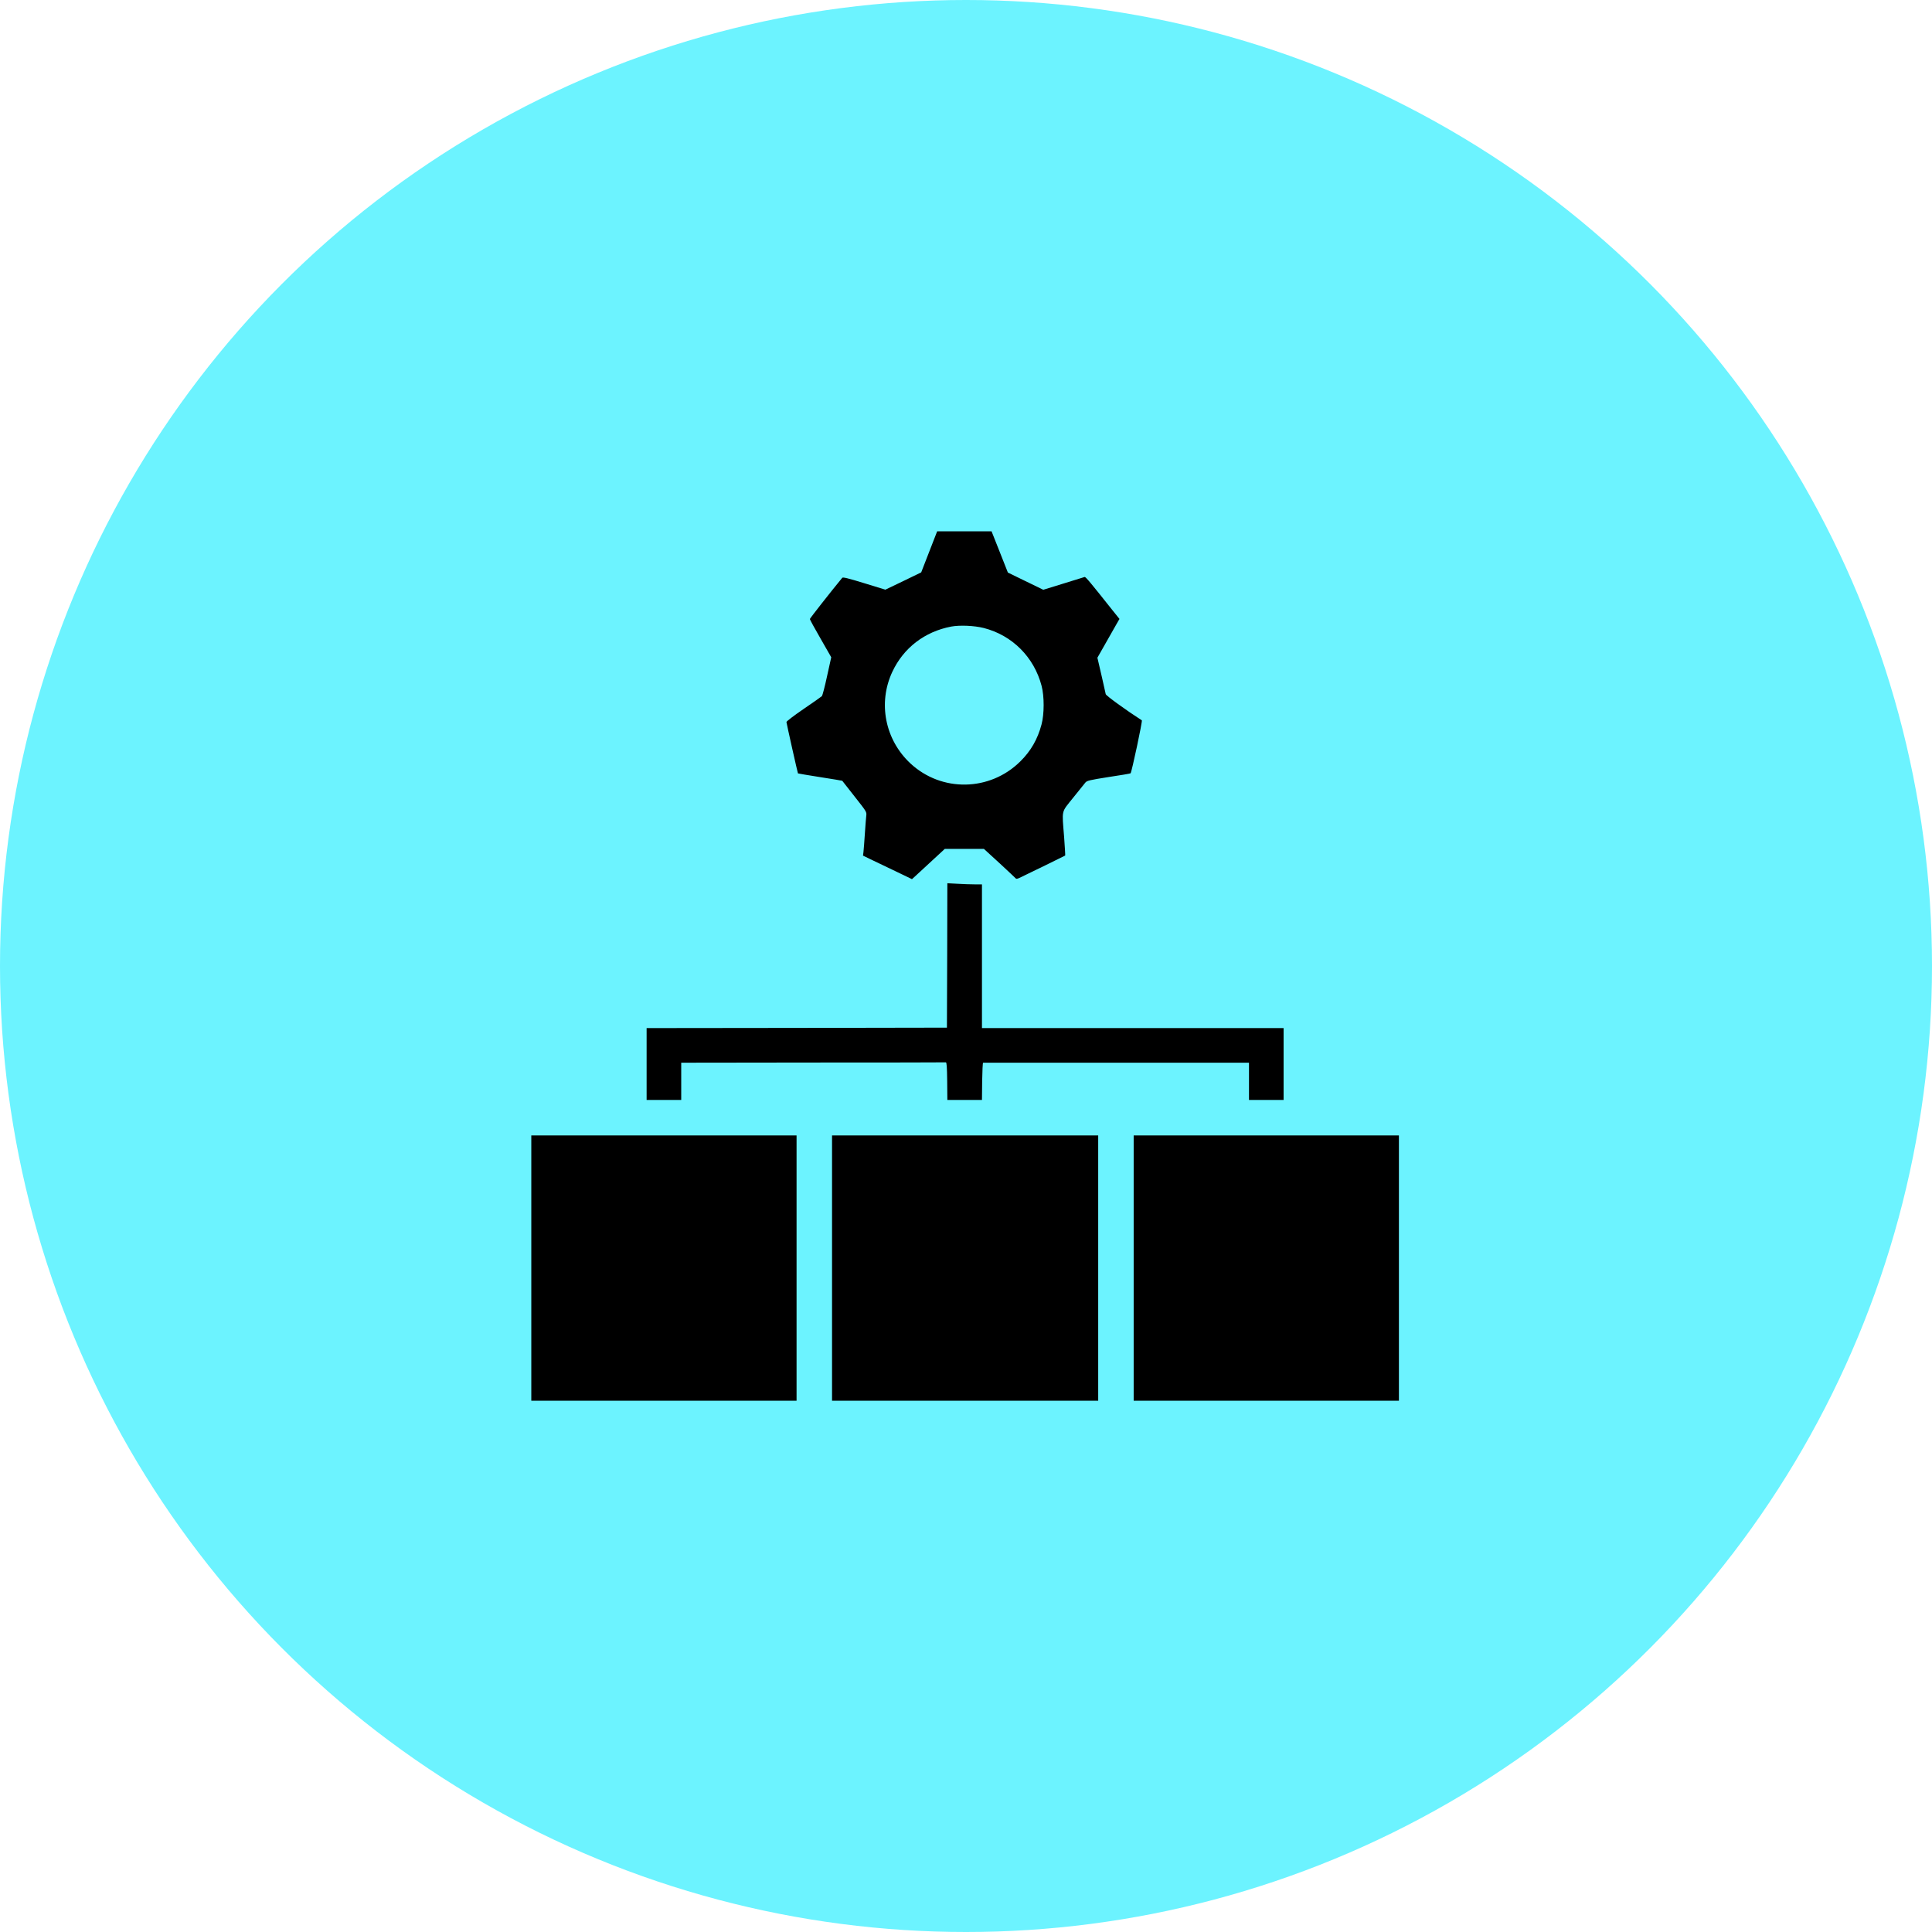 <svg width="80" height="80" viewBox="0 0 80 80" fill="none" xmlns="http://www.w3.org/2000/svg">
<circle cx="40" cy="40" r="40" fill="#6CF3FF"/>
<g clip-path="url(#clip0_4791_18)">
<path d="M38.476 22.849L38.145 23.701L37.403 24.061L36.661 24.417L35.787 24.149C35.118 23.943 34.905 23.892 34.876 23.925C34.409 24.491 33.535 25.604 33.535 25.633C33.535 25.655 33.733 26.022 33.979 26.445L34.42 27.216L34.247 27.999C34.156 28.425 34.056 28.799 34.034 28.825C34.009 28.851 33.667 29.09 33.274 29.358C32.866 29.637 32.565 29.869 32.565 29.898C32.572 29.971 33.028 32.006 33.042 32.025C33.046 32.032 33.461 32.098 33.961 32.179C34.461 32.256 34.872 32.326 34.876 32.33C34.879 32.337 35.111 32.627 35.386 32.98C35.878 33.604 35.889 33.619 35.871 33.77C35.86 33.85 35.834 34.192 35.812 34.526C35.79 34.861 35.764 35.199 35.754 35.283L35.735 35.43L36.169 35.639C36.407 35.75 36.863 35.97 37.182 36.124L37.763 36.404L37.976 36.209C38.093 36.102 38.402 35.819 38.656 35.581L39.122 35.151H39.93H40.742L41.392 35.746C41.749 36.077 42.05 36.359 42.065 36.378C42.076 36.396 42.138 36.389 42.212 36.352C42.674 36.132 44.096 35.437 44.107 35.426C44.114 35.419 44.092 35.077 44.063 34.662C43.971 33.494 43.934 33.663 44.438 33.031C44.68 32.734 44.908 32.447 44.944 32.403C45.011 32.326 45.11 32.3 45.907 32.175C46.399 32.102 46.807 32.032 46.814 32.021C46.862 31.977 47.314 29.85 47.281 29.828C46.631 29.409 45.8 28.807 45.786 28.744C45.72 28.439 45.536 27.635 45.492 27.455L45.441 27.235L45.775 26.647C45.958 26.324 46.164 25.964 46.23 25.846L46.355 25.629L46.069 25.273C45.139 24.101 44.952 23.877 44.911 23.892C44.886 23.899 44.493 24.024 44.033 24.164L43.2 24.421L42.465 24.064L41.734 23.708L41.396 22.852L41.058 22H39.93H38.806L38.476 22.849ZM40.735 26.004C41.914 26.305 42.818 27.209 43.13 28.399C43.244 28.832 43.244 29.567 43.126 30.004C42.965 30.61 42.685 31.099 42.245 31.532C40.988 32.774 38.99 32.811 37.7 31.613C36.646 30.633 36.345 29.104 36.951 27.815C37.414 26.827 38.288 26.155 39.387 25.945C39.747 25.879 40.342 25.905 40.735 26.004Z" fill="black"/>
<path d="M39.221 39.563L39.21 42.553L32.995 42.564L26.775 42.571V44.059V45.547H27.492H28.208V44.775V44.004L33.663 43.997C36.664 43.997 39.14 43.993 39.166 43.989C39.199 43.986 39.214 44.169 39.221 44.764L39.228 45.547H39.945H40.661L40.669 44.775C40.676 44.349 40.691 44.004 40.709 44.004C40.724 44.004 43.207 44.004 46.226 44.004H51.718V44.775V45.547H52.435H53.151V44.059V42.571H46.906H40.661V39.596V36.62H40.36C40.191 36.62 39.868 36.609 39.644 36.595L39.228 36.573L39.221 39.563Z" fill="black"/>
<path d="M22 52.508V58H27.492H32.984V52.508V47.016H27.492H22V52.508Z" fill="black"/>
<path d="M34.453 52.508V58H39.963H45.474V52.508V47.016H39.963H34.453V52.508Z" fill="black"/>
<path d="M46.943 52.508V58H52.435H57.926V52.508V47.016H52.435H46.943V52.508Z" fill="black"/>
</g>
<defs>
<clipPath id="clip0_4791_18">
<rect width="35.926" height="36" fill="white" transform="translate(22 22)"/>
</clipPath>
</defs>
</svg>
